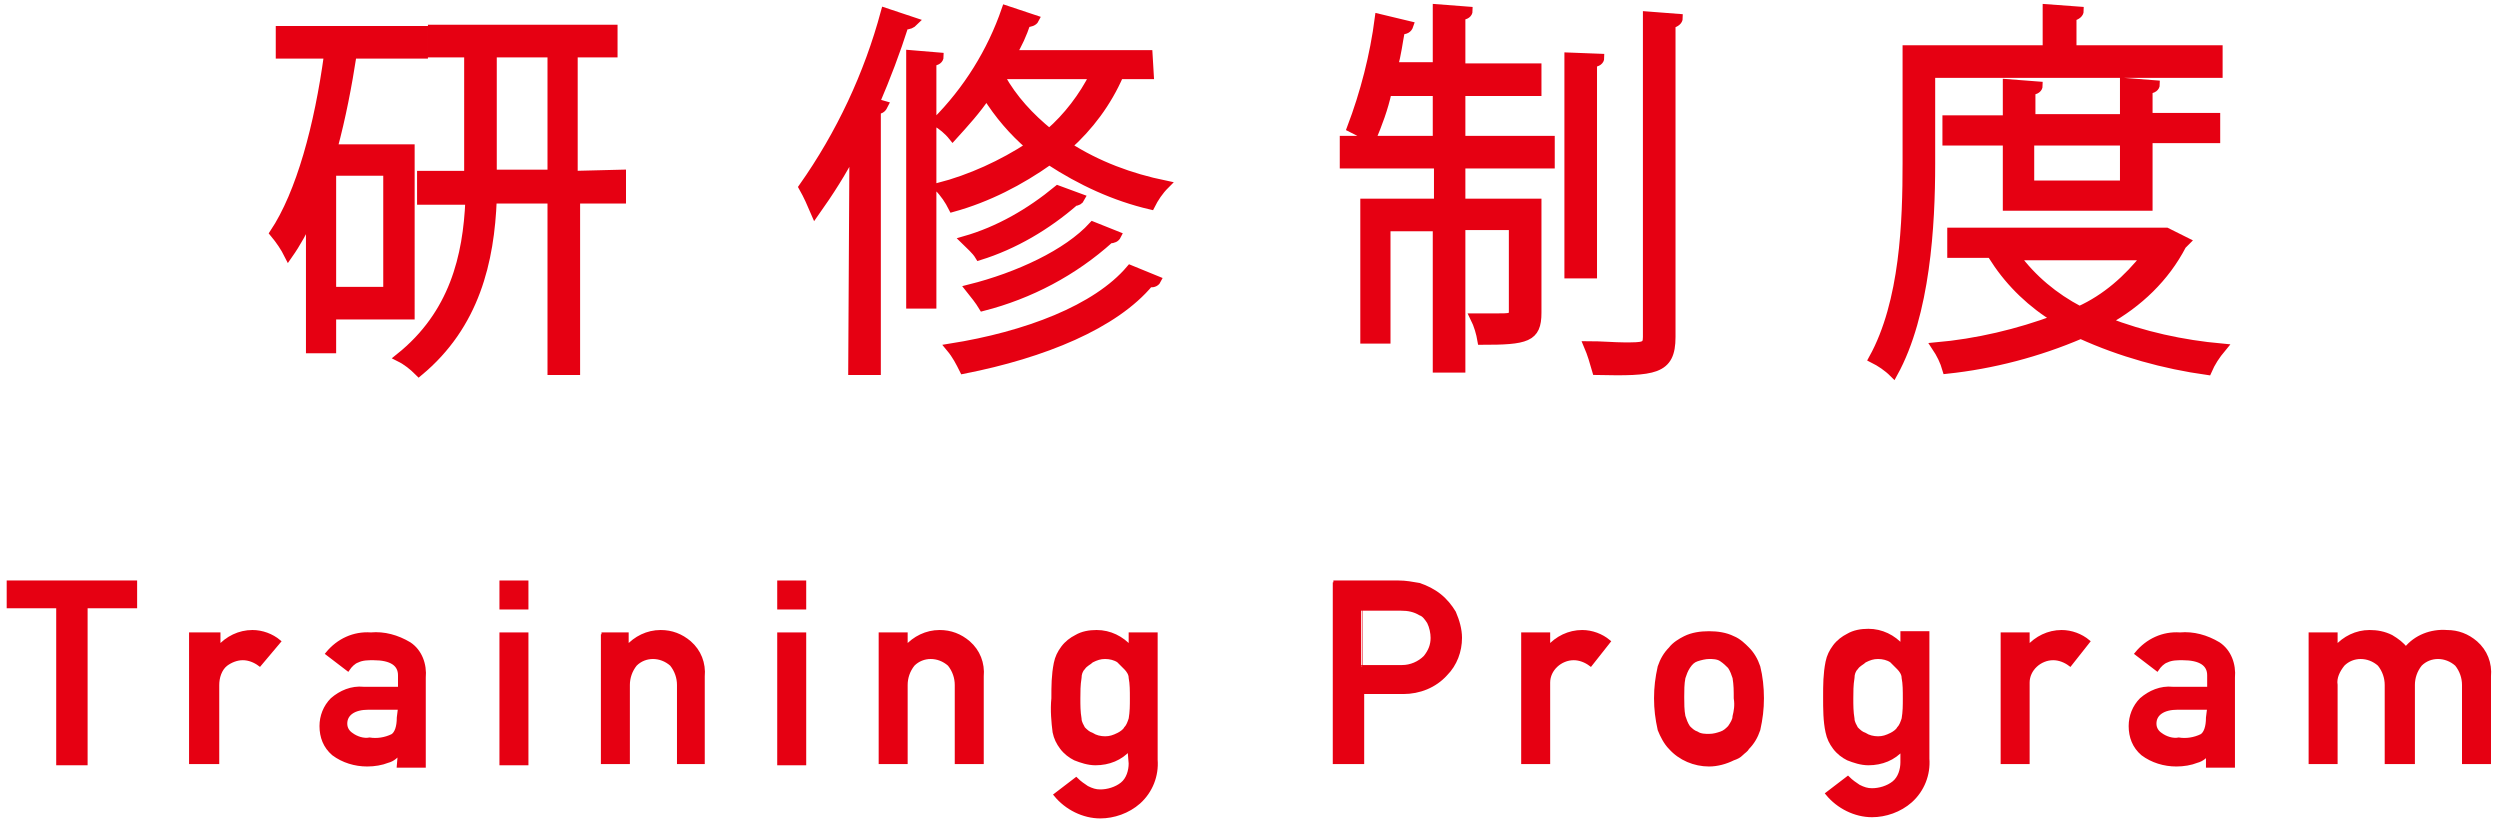 <?xml version="1.0" encoding="utf-8"?>
<!-- Generator: Adobe Illustrator 25.4.8, SVG Export Plug-In . SVG Version: 6.00 Build 0)  -->
<svg version="1.1" id="レイヤー_1" xmlns="http://www.w3.org/2000/svg" xmlns:xlink="http://www.w3.org/1999/xlink" x="0px"
	 y="0px" viewBox="0 0 207 68" style="enable-background:new 0 0 207 68;" xml:space="preserve">
<style type="text/css">
	.st0{fill:#E60012;stroke:#E60012;stroke-width:0.3;stroke-miterlimit:10;}
	.st1{fill:#E60012;stroke:#E60012;stroke-width:0.7;stroke-miterlimit:10;}
</style>
<g>
	<g id="グループ_3398" transform="translate(83.204 37.015)">
		<path id="パス_20185" class="st0" d="M-78.4,13.2h-4.1v-2H-72v2h-4.1v13h-2.3V13.2z"/>
		<path id="パス_20186" class="st0" d="M-67.2,15.5h2.1v1.1l0,0c0.7-0.8,1.7-1.3,2.8-1.3c0.8,0,1.6,0.3,2.2,0.8l-1.6,1.9
			c-0.4-0.3-0.9-0.5-1.4-0.5s-1,0.2-1.4,0.5c-0.5,0.4-0.7,1.1-0.7,1.7v6.4h-2.2V15.5H-67.2z"/>
		<path id="パス_20187" class="st0" d="M-50.1,25.2L-50.1,25.2c-0.2,0.4-0.6,0.7-1,0.8c-0.5,0.2-1.1,0.3-1.7,0.3
			c-1,0-2-0.3-2.8-0.9c-0.7-0.6-1-1.4-1-2.3c0-0.8,0.3-1.6,0.9-2.2c0.7-0.6,1.6-1,2.6-0.9h3v-1.1c0-0.9-0.7-1.4-2.2-1.4
			c-0.4,0-0.9,0-1.3,0.2c-0.3,0.1-0.6,0.4-0.8,0.7l-1.7-1.3c0.9-1.1,2.2-1.7,3.6-1.6c1.1-0.1,2.2,0.2,3.2,0.8
			c0.9,0.6,1.3,1.7,1.2,2.8v7.3h-2.1L-50.1,25.2L-50.1,25.2z M-50.1,21.6h-2.6c-1.2,0-1.9,0.5-1.9,1.3c0,0.4,0.2,0.7,0.5,0.9
			c0.4,0.3,1,0.5,1.5,0.4c0.6,0.1,1.3,0,1.9-0.3c0.3-0.2,0.5-0.7,0.5-1.5L-50.1,21.6z"/>
		<path id="パス_20188" class="st0" d="M-41.7,11.2h2.1v2.1h-2.1V11.2z M-41.7,15.5h2.1v10.7h-2.1V15.5z"/>
		<path id="パス_20189" class="st0" d="M-33.4,15.5h2.1v1.1l0,0c0.7-0.8,1.7-1.3,2.8-1.3c0.9,0,1.7,0.3,2.4,0.9
			c0.8,0.7,1.2,1.7,1.1,2.8v7.1h-2v-6.4c0-0.6-0.2-1.2-0.6-1.7c-0.9-0.8-2.2-0.8-3,0c-0.4,0.5-0.6,1.1-0.6,1.7v6.4h-2.1V15.5H-33.4z
			"/>
		<path id="パス_20190" class="st0" d="M-18.7,11.2h2.1v2.1h-2.1V11.2z M-18.7,15.5h2.1v10.7h-2.1V15.5z"/>
		<path id="パス_20191" class="st0" d="M-10.3,15.5h2.1v1.1l0,0c0.7-0.8,1.7-1.3,2.8-1.3c0.9,0,1.7,0.3,2.4,0.9
			c0.8,0.7,1.2,1.7,1.1,2.8v7.1H-4v-6.4c0-0.6-0.2-1.2-0.6-1.7c-0.9-0.8-2.2-0.8-3,0c-0.4,0.5-0.6,1.1-0.6,1.7v6.4h-2.1
			C-10.3,26.1-10.3,15.5-10.3,15.5z"/>
		<path id="パス_20192" class="st0" d="M10.3,25c-0.7,0.8-1.7,1.2-2.8,1.2c-0.6,0-1.2-0.2-1.7-0.4c-0.4-0.2-0.8-0.5-1.1-0.9
			c-0.3-0.4-0.5-0.8-0.6-1.3C4,22.8,3.9,21.8,4,20.8c0-1,0-1.9,0.2-2.9c0.1-0.5,0.3-0.9,0.6-1.3c0.3-0.4,0.7-0.7,1.1-0.9
			c0.5-0.3,1.1-0.4,1.7-0.4c1.1,0,2.1,0.5,2.8,1.3v-1.1h2.1v10.4c0.1,1.3-0.4,2.6-1.4,3.5c-0.9,0.8-2.1,1.2-3.2,1.2
			c-1.4,0-2.8-0.7-3.7-1.8l1.7-1.3c0.3,0.3,0.6,0.5,0.9,0.7c0.4,0.2,0.7,0.3,1.1,0.3c0.6,0,1.3-0.2,1.8-0.6s0.7-1.1,0.7-1.7L10.3,25
			L10.3,25z M6.1,20.8c0,0.6,0,1.1,0.1,1.7c0,0.3,0.2,0.6,0.3,0.8c0.2,0.2,0.4,0.4,0.7,0.5c0.3,0.2,0.7,0.3,1.1,0.3
			c0.4,0,0.7-0.1,1.1-0.3c0.2-0.1,0.5-0.3,0.6-0.5c0.2-0.2,0.3-0.5,0.4-0.8c0.1-0.6,0.1-1.1,0.1-1.7s0-1.2-0.1-1.7
			c0-0.3-0.2-0.6-0.4-0.8c-0.2-0.2-0.4-0.4-0.6-0.6c-0.3-0.2-0.7-0.3-1.1-0.3c-0.4,0-0.7,0.1-1.1,0.3C7,17.9,6.7,18,6.5,18.3
			c-0.2,0.2-0.3,0.5-0.3,0.8C6.1,19.7,6.1,20.3,6.1,20.8z"/>
		<path id="パス_20193" class="st0" d="M27.2,11.2h5.4c0.6,0,1.1,0.1,1.7,0.2c0.6,0.2,1.2,0.5,1.7,0.9s0.9,0.9,1.2,1.4
			c0.3,0.7,0.5,1.4,0.5,2.1c0,1.1-0.4,2.2-1.2,3c-0.9,1-2.2,1.5-3.5,1.5h-3.4v5.8h-2.3V11.2H27.2z M29.5,18.2h3.4
			c0.7,0,1.4-0.3,1.9-0.8c0.4-0.5,0.6-1,0.6-1.6c0-0.4-0.1-0.9-0.3-1.3c-0.2-0.3-0.4-0.6-0.7-0.7c-0.5-0.3-1-0.4-1.6-0.4h-3.3
			C29.5,13.4,29.5,18.2,29.5,18.2z"/>
		<path id="パス_20194" class="st0" d="M42.9,15.5H45v1.1l0,0c0.7-0.8,1.7-1.3,2.8-1.3c0.8,0,1.6,0.3,2.2,0.8L48.5,18
			c-0.4-0.3-0.9-0.5-1.4-0.5c-1.1,0-2.1,0.9-2.1,2c0,0.1,0,0.1,0,0.2v6.4h-2.1V15.5z"/>
		<path id="パス_20195" class="st0" d="M53.9,20.8c0-0.9,0.1-1.7,0.3-2.6c0.2-0.6,0.5-1.1,0.9-1.5c0.3-0.4,0.8-0.7,1.2-0.9
			c0.6-0.3,1.3-0.4,2-0.4s1.4,0.1,2,0.4c0.5,0.2,0.9,0.6,1.2,0.9c0.4,0.4,0.7,0.9,0.9,1.5c0.2,0.8,0.3,1.7,0.3,2.6s-0.1,1.7-0.3,2.6
			c-0.2,0.6-0.5,1.1-0.9,1.5c-0.1,0.2-0.3,0.3-0.5,0.5s-0.4,0.3-0.7,0.4c-0.6,0.3-1.3,0.5-2,0.5c-1.2,0-2.4-0.5-3.2-1.4
			c-0.4-0.4-0.7-1-0.9-1.5C54,22.5,53.9,21.7,53.9,20.8z M60.5,20.8c0-0.6,0-1.1-0.1-1.7c-0.1-0.3-0.2-0.6-0.4-0.9
			c-0.2-0.2-0.4-0.4-0.7-0.6s-0.7-0.2-1-0.2s-0.7,0.1-1,0.2s-0.5,0.3-0.7,0.6c-0.2,0.3-0.3,0.6-0.4,0.9c-0.1,0.5-0.1,1.1-0.1,1.6
			s0,1.1,0.1,1.6c0.1,0.3,0.2,0.6,0.4,0.9c0.2,0.2,0.4,0.4,0.7,0.5c0.3,0.2,0.7,0.2,1,0.2c0.4,0,0.7-0.1,1-0.2s0.5-0.3,0.7-0.5
			c0.2-0.3,0.4-0.6,0.4-0.9C60.5,21.9,60.6,21.4,60.5,20.8L60.5,20.8z"/>
		<path id="パス_20196" class="st0" d="M74.3,25c-0.7,0.8-1.7,1.2-2.8,1.2c-0.6,0-1.2-0.2-1.7-0.4c-0.4-0.2-0.8-0.5-1.1-0.9
			c-0.3-0.4-0.5-0.8-0.6-1.3c-0.2-0.9-0.2-1.9-0.2-2.9s0-1.9,0.2-2.9c0.1-0.5,0.3-0.9,0.6-1.3c0.3-0.4,0.7-0.7,1.1-0.9
			c0.5-0.3,1.1-0.4,1.7-0.4c1.1,0,2.1,0.5,2.8,1.3v-1.1h2.1v10.4c0.1,1.3-0.4,2.6-1.4,3.5c-0.9,0.8-2.1,1.2-3.2,1.2
			c-1.4,0-2.8-0.7-3.7-1.8l1.7-1.3c0.3,0.3,0.6,0.5,0.9,0.7c0.4,0.2,0.7,0.3,1.1,0.3c0.6,0,1.3-0.2,1.8-0.6s0.7-1.1,0.7-1.7V25
			L74.3,25z M70.1,20.8c0,0.6,0,1.1,0.1,1.7c0,0.3,0.2,0.6,0.3,0.8c0.2,0.2,0.4,0.4,0.7,0.5c0.3,0.2,0.7,0.3,1.1,0.3
			s0.7-0.1,1.1-0.3c0.2-0.1,0.5-0.3,0.6-0.5c0.2-0.2,0.3-0.5,0.4-0.8c0.1-0.6,0.1-1.1,0.1-1.7s0-1.2-0.1-1.7c0-0.3-0.2-0.6-0.4-0.8
			c-0.2-0.2-0.4-0.4-0.6-0.6c-0.3-0.2-0.7-0.3-1.1-0.3s-0.7,0.1-1.1,0.3c-0.2,0.2-0.5,0.3-0.7,0.6c-0.2,0.2-0.3,0.5-0.3,0.8
			C70.1,19.7,70.1,20.3,70.1,20.8z"/>
		<path id="パス_20197" class="st0" d="M82.6,15.5h2.1v1.1l0,0c0.7-0.8,1.7-1.3,2.8-1.3c0.8,0,1.6,0.3,2.2,0.8L88.2,18
			c-0.4-0.3-0.9-0.5-1.4-0.5c-1.1,0-2.1,0.9-2.1,2c0,0.1,0,0.1,0,0.2v6.4h-2.1V15.5z"/>
		<path id="パス_20198" class="st0" d="M99.7,25.2L99.7,25.2c-0.2,0.4-0.6,0.7-1,0.8c-0.5,0.2-1.1,0.3-1.7,0.3c-1,0-2-0.3-2.8-0.9
			c-0.7-0.6-1-1.4-1-2.3c0-0.8,0.3-1.6,0.9-2.2c0.7-0.6,1.6-1,2.6-0.9h3v-1.1c0-0.9-0.7-1.4-2.2-1.4c-0.4,0-0.9,0-1.3,0.2
			c-0.3,0.1-0.6,0.4-0.8,0.7l-1.7-1.3c0.9-1.1,2.2-1.7,3.6-1.6c1.1-0.1,2.2,0.2,3.2,0.8c0.9,0.6,1.3,1.7,1.2,2.8v7.3h-2.1v-1.2H99.7
			z M99.7,21.6h-2.6c-1.2,0-1.9,0.5-1.9,1.3c0,0.4,0.2,0.7,0.5,0.9c0.4,0.3,1,0.5,1.5,0.4c0.6,0.1,1.3,0,1.9-0.3
			c0.3-0.2,0.5-0.7,0.5-1.5L99.7,21.6L99.7,21.6z"/>
		<path id="パス_20199" class="st0" d="M108.1,15.5h2.1v1.1l0,0c0.7-0.8,1.7-1.3,2.8-1.3c0.6,0,1.2,0.1,1.8,0.4
			c0.5,0.3,0.9,0.6,1.2,1c0.8-1,2.1-1.5,3.4-1.4c0.9,0,1.7,0.3,2.4,0.9c0.8,0.7,1.2,1.7,1.1,2.8v7.1h-2.1v-6.4
			c0-0.6-0.2-1.2-0.6-1.7c-0.9-0.8-2.2-0.8-3,0c-0.4,0.5-0.6,1.1-0.6,1.7v6.4h-2.2v-6.4c0-0.6-0.2-1.2-0.6-1.7c-0.9-0.8-2.2-0.8-3,0
			c-0.4,0.5-0.7,1.1-0.6,1.7v6.4h-2.1L108.1,15.5L108.1,15.5z"/>
	</g>
	<g id="グループ_1908" transform="translate(108.883 0)">
		<path id="パス_13385" class="st1" d="M-74.9,26.1h-6.5v2.8h-1.8v-11c-0.5,1.1-1.1,2.2-1.8,3.2c-0.3-0.6-0.7-1.2-1.2-1.8
			c2.2-3.3,3.7-8.9,4.5-14.8h-4v-2h11.9v2h-5.9c-0.4,2.6-0.9,5.2-1.6,7.8h6.4V26.1L-74.9,26.1z M-76.8,24.1v-9.9h-4.6v9.9H-76.8z
			 M-57.4,14.4v2.1h-3.8v14.2h-2V16.5h-4.9c-0.2,5.1-1.4,10.4-6.1,14.3c-0.5-0.5-1-0.9-1.6-1.2c4.5-3.6,5.6-8.4,5.8-13h-4v-2.1h3.9
			V4.4h-3v-2h15v2h-3.3v10.1L-57.4,14.4L-57.4,14.4z M-68.1,14.4h4.9v-10h-4.9V14.4z"/>
		<path id="パス_13386" class="st1" d="M-38.2,12.4c-0.9,1.8-2,3.5-3.2,5.2c-0.3-0.7-0.6-1.4-1-2.1c3.1-4.4,5.4-9.3,6.8-14.5
			l2.4,0.8C-33.4,2-33.6,2.1-34,2.1c-0.7,2.2-1.5,4.3-2.4,6.4l0.7,0.2c-0.1,0.2-0.2,0.4-0.6,0.4v21.6h-2L-38.2,12.4z M-33.5,4.5
			l2.4,0.2c0,0.2-0.2,0.4-0.6,0.4v20.1h-1.8V4.5L-33.5,4.5z M-13.7,6.2h-2.5c-1,2.3-2.5,4.3-4.3,5.9c2.5,1.6,5.2,2.6,8.1,3.2
			c-0.5,0.5-0.9,1.1-1.2,1.7c-3-0.7-5.8-2-8.4-3.7c-2.4,1.7-5.1,3.1-8,3.9c-0.3-0.6-0.7-1.2-1.2-1.7c2.7-0.7,5.3-1.9,7.6-3.4
			c-1.4-1.2-2.6-2.6-3.6-4.2C-28,9.1-29,10.2-30,11.3c-0.4-0.5-0.9-0.9-1.4-1.2c2.6-2.6,4.6-5.8,5.8-9.3l2.4,0.8
			c-0.1,0.2-0.4,0.3-0.7,0.3c-0.3,0.9-0.7,1.8-1.2,2.6h11.3L-13.7,6.2L-13.7,6.2z M-13.1,23.2c-0.1,0.2-0.4,0.3-0.6,0.2
			c-2.9,3.5-8.8,5.9-15.4,7.2c-0.3-0.6-0.6-1.2-1.1-1.8c6.3-1,12.1-3.2,14.9-6.5L-13.1,23.2z M-19.4,16.4c-0.1,0.2-0.3,0.3-0.5,0.3
			c-2.3,2-5,3.6-7.9,4.5c-0.3-0.5-0.8-0.9-1.2-1.3c2.8-0.8,5.4-2.3,7.7-4.2L-19.4,16.4z M-16.4,19.5c-0.1,0.2-0.3,0.3-0.6,0.3
			c-3,2.7-6.6,4.6-10.5,5.6c-0.3-0.5-0.7-1-1.1-1.5c4-1,8.1-2.9,10.2-5.2L-16.4,19.5z M-25.9,6.2L-26,6.4c1,1.8,2.4,3.3,4,4.6
			c1.5-1.3,2.8-3,3.7-4.8H-25.9L-25.9,6.2z"/>
		<path id="パス_13387" class="st1" d="M12.1,7.6v4h7.4v2h-7.4v3.2h6.3v9.1c0,2.1-0.9,2.3-4.6,2.3c-0.1-0.6-0.3-1.3-0.6-1.9
			c0.7,0,1.2,0,1.7,0c1.3,0,1.5,0,1.5-0.5v-7.1h-4.3v11.8h-2V18.8H5.9v9.3H4.1V16.8h6.1v-3.2H2.4v-2h7.7v-4H6
			C5.7,9,5.2,10.3,4.7,11.5c-0.5-0.3-1.1-0.6-1.7-0.9c1.1-2.9,1.9-6,2.3-9.1l2.5,0.6C7.7,2.4,7.5,2.5,7.1,2.5c-0.2,1-0.3,2-0.6,3
			h3.6V0.7l2.6,0.2c0,0.2-0.2,0.4-0.6,0.4v4.3h6.3v2L12.1,7.6L12.1,7.6z M23.6,4.8c0,0.2-0.2,0.4-0.6,0.4v17.5h-2v-18L23.6,4.8z
			 M27.5,1.3l2.6,0.2c0,0.2-0.2,0.4-0.6,0.5v25.9c0,2.8-1.4,2.9-6.2,2.8c-0.2-0.7-0.4-1.4-0.7-2.1c1.1,0,2.2,0.1,3,0.1
			c1.6,0,1.9,0,1.9-0.8L27.5,1.3z"/>
		<path id="パス_13388" class="st1" d="M74.8,6.1H51v7.5c0,5-0.4,12.4-3.1,17.3c-0.5-0.5-1.1-0.9-1.7-1.2C48.8,25,49,18.3,49,13.5
			V4.1h11.6V0.7l2.7,0.2c0,0.2-0.2,0.4-0.6,0.5v2.7h12.1V6.1z M70.7,19.3l1.4,0.7c-0.1,0.1-0.2,0.2-0.3,0.3
			c-1.4,2.7-3.6,4.8-6.3,6.3c3.1,1.2,6.3,1.9,9.6,2.2c-0.5,0.6-0.9,1.2-1.2,1.9c-3.6-0.5-7.2-1.5-10.5-3c-3.5,1.5-7.3,2.5-11.1,2.9
			c-0.2-0.7-0.5-1.3-0.9-1.9c3.4-0.3,6.8-1.1,10-2.3c-2-1.2-3.8-2.9-5.1-4.9l1.3-0.5h-4.9v-1.8h17.8L70.7,19.3z M69,17.1H57.3v-5.4
			h-5V9.9h5v-3l2.6,0.2c0,0.2-0.2,0.4-0.6,0.4v2.3H67v-3L69.6,7c0,0.2-0.2,0.4-0.6,0.4v2.3h5.6v1.8H69V17.1L69,17.1z M58,21.2
			c1.4,1.9,3.2,3.4,5.3,4.5c2.2-1,4-2.6,5.5-4.5H58z M67,11.7h-7.8v3.6H67V11.7z"/>
	</g>
</g>
</svg>
